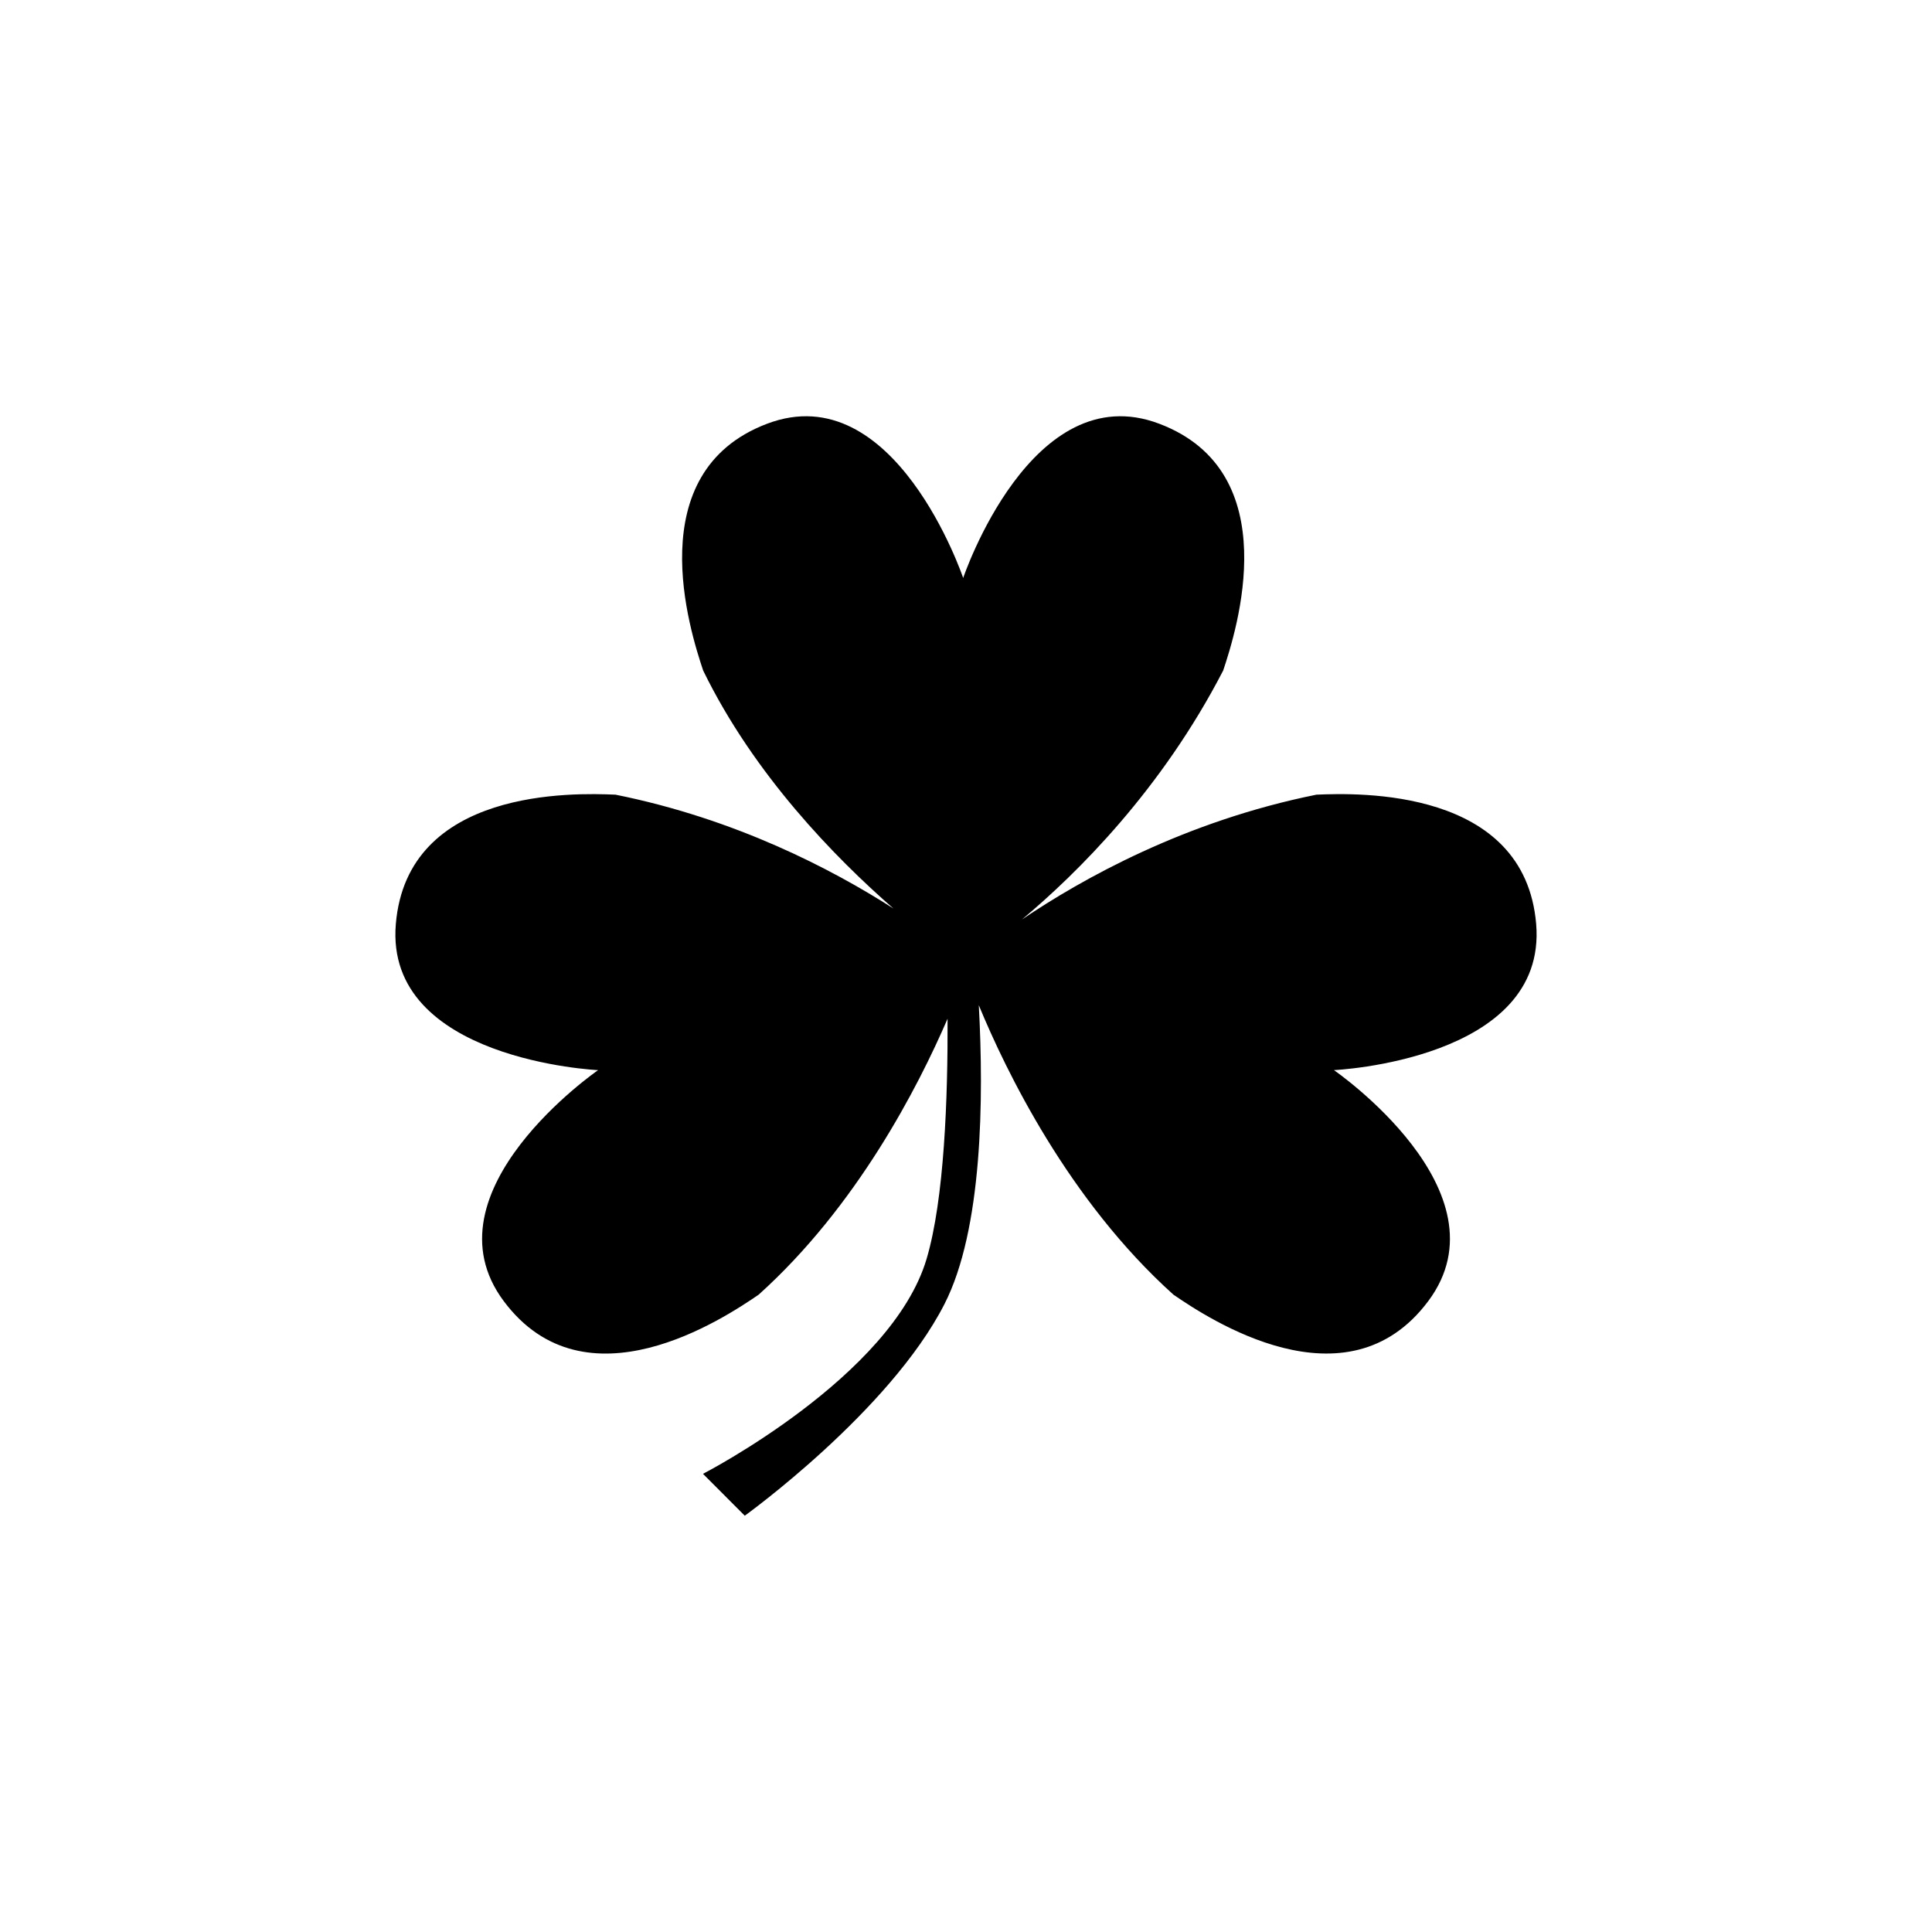 <?xml version="1.0" encoding="UTF-8"?>
<!-- Uploaded to: SVG Repo, www.svgrepo.com, Generator: SVG Repo Mixer Tools -->
<svg fill="#000000" width="800px" height="800px" version="1.1" viewBox="144 144 512 512" xmlns="http://www.w3.org/2000/svg">
 <path d="m551.1 388.88c-3.031-36.098-47.148-34.754-58.227-34.285-34.812 7.004-62.121 22.305-78.055 33.09 14.758-12.344 37.012-34.406 53.34-65.992 3.5-10.508 16.934-52.559-16.938-65.398-33.883-12.848-51.969 40.875-51.969 40.875s-18.098-53.723-51.969-40.875c-33.883 12.848-20.445 54.895-16.938 65.398 13.445 27.59 34.984 49.605 50.418 63.07-16.34-10.473-41.883-23.785-73.648-30.168-11.059-0.473-55.184-1.812-58.215 34.285-3.039 36.102 53.602 38.719 53.602 38.719s-46.672 32.18-25.004 61.211c21.68 29.039 58.402 4.551 67.547-1.707 26.012-23.391 42.234-54.965 50.07-73.129 0.09 20.93-0.863 47.84-5.562 63.66-9.27 31.23-59.254 56.945-59.254 56.945l11.074 11.098s38.391-27.645 52.922-56.086c10.086-19.746 10.449-54.391 9.098-79.199 7.144 17.324 23.773 51.707 51.578 76.703 9.133 6.258 45.867 30.746 67.535 1.707 21.68-29.039-25-61.211-25-61.211-0.004 0.008 56.625-2.606 53.594-38.711z"/>
</svg>